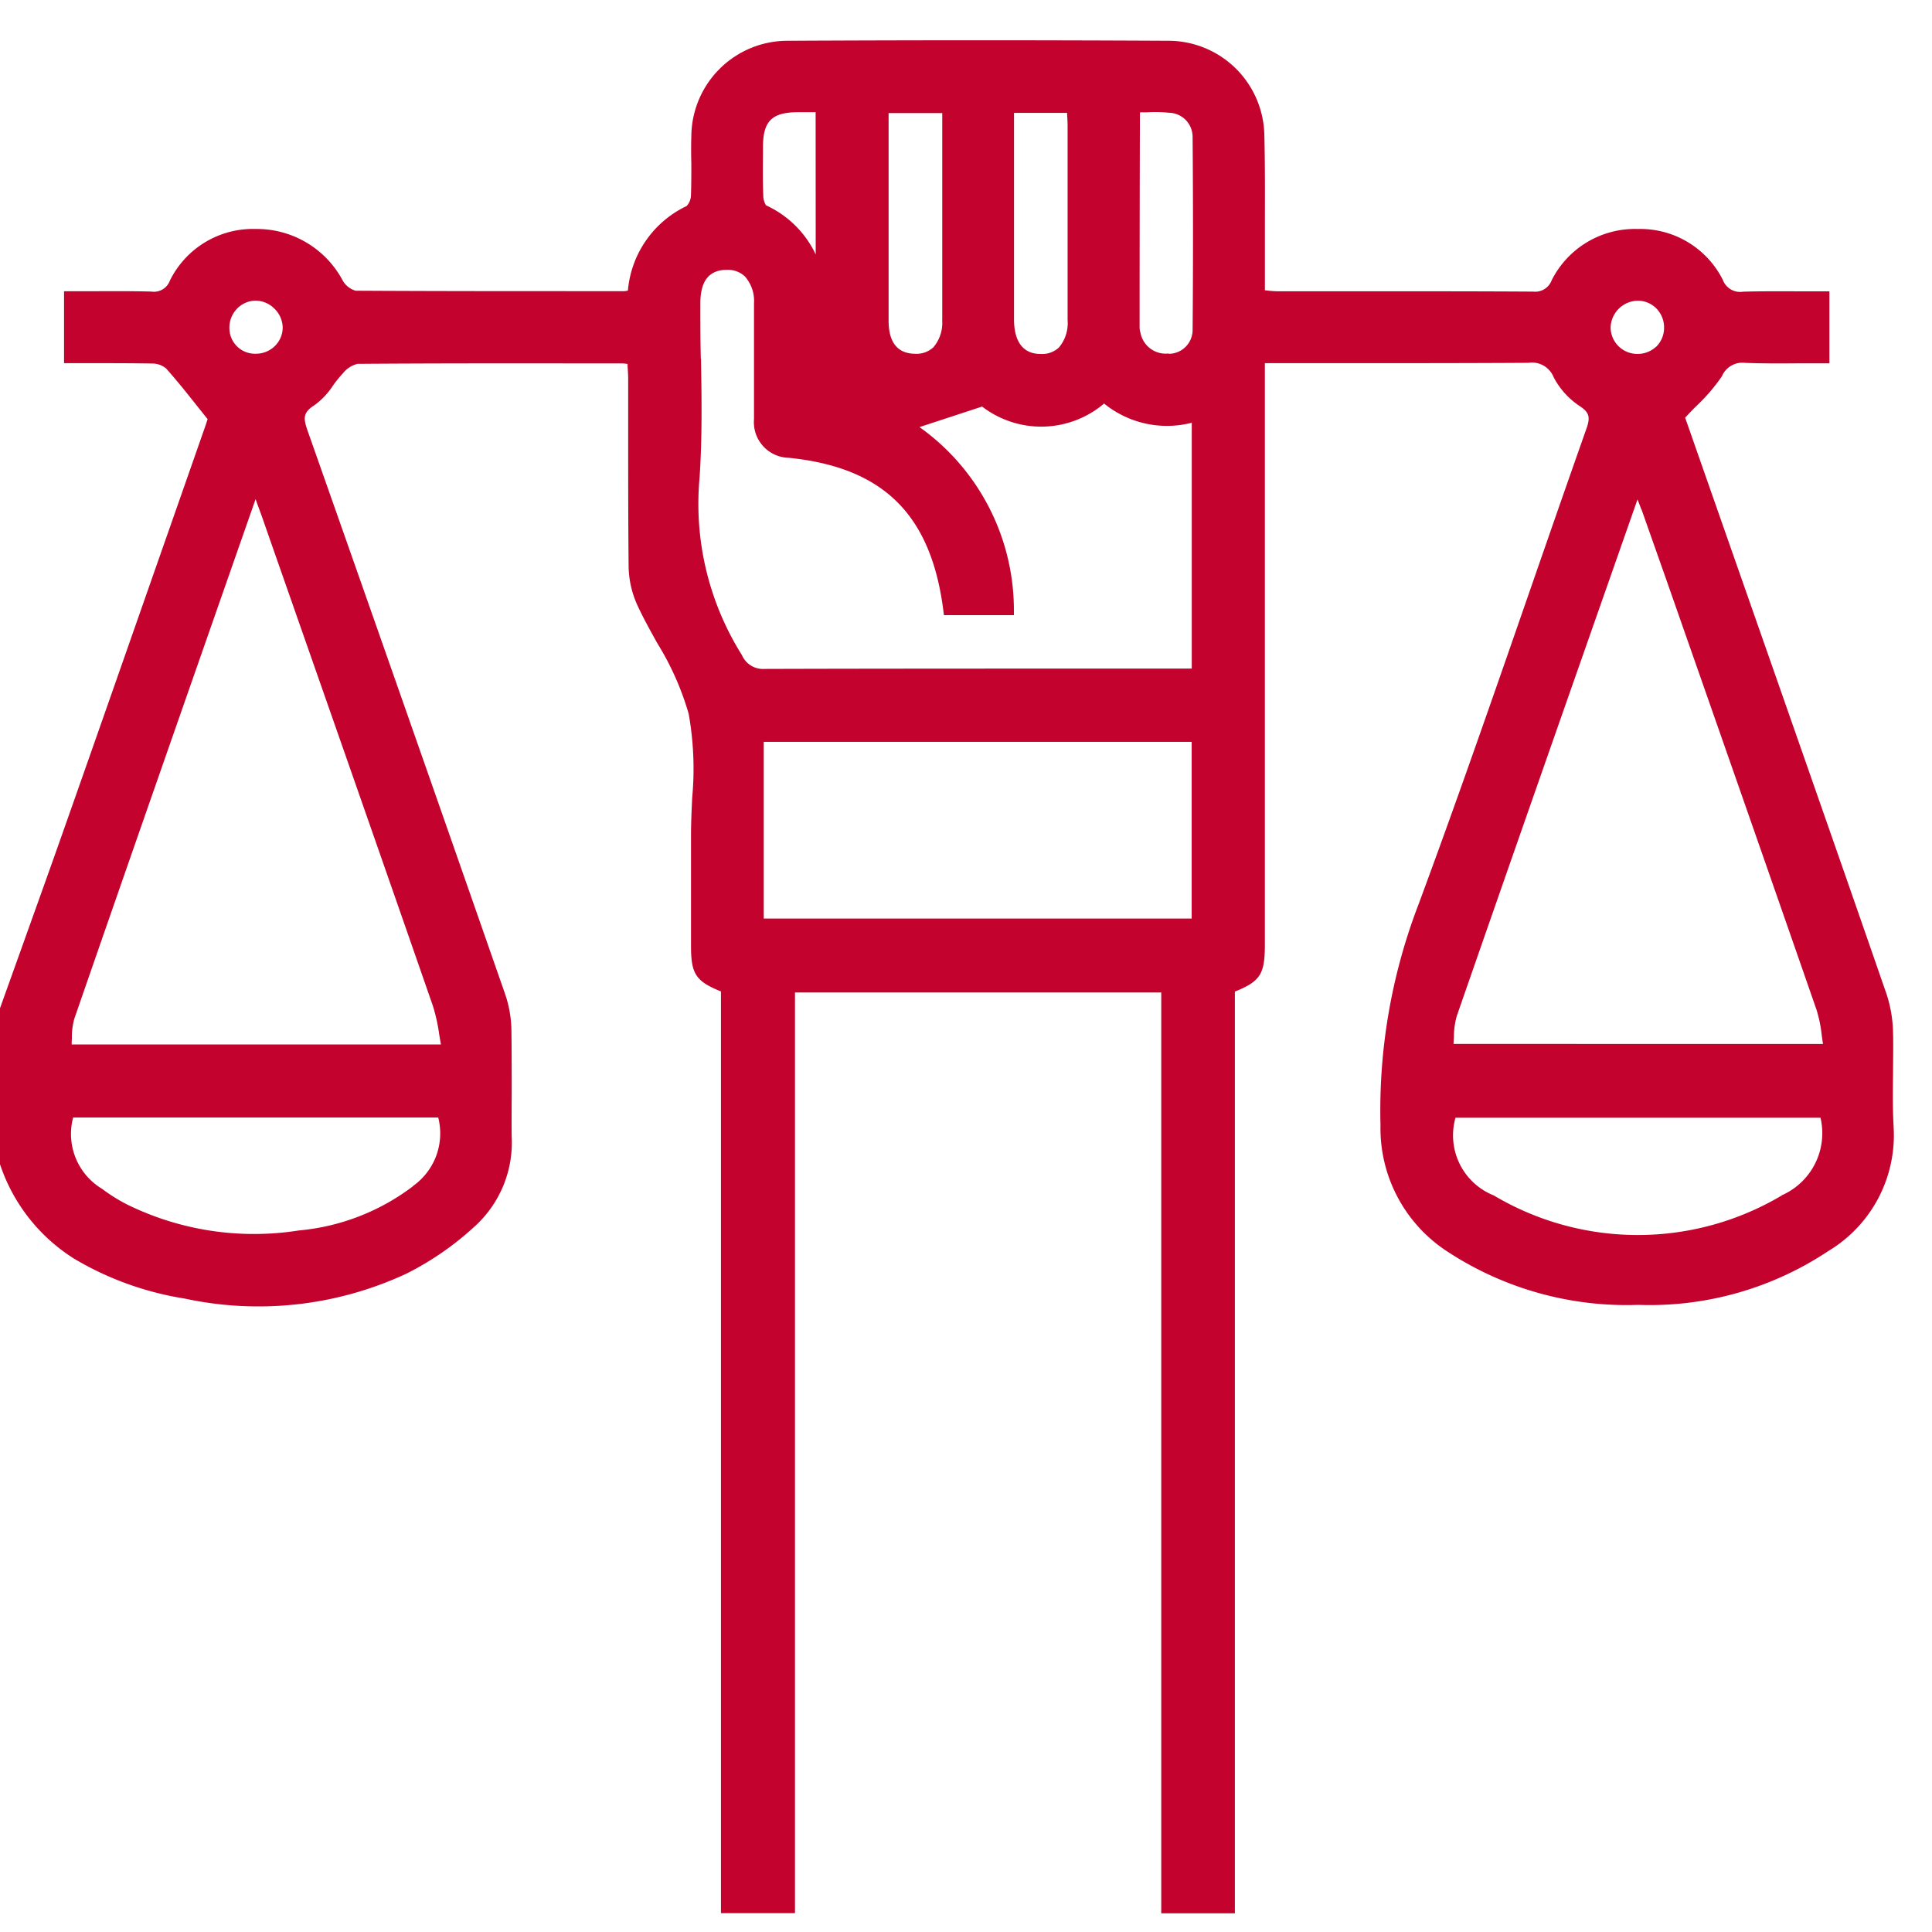 <svg xmlns="http://www.w3.org/2000/svg" xmlns:xlink="http://www.w3.org/1999/xlink" width="48" height="48" viewBox="0 0 48 48">
  <defs>
    <clipPath id="clip-path">
      <rect id="Rectángulo_1788" data-name="Rectángulo 1788" width="48" height="48" transform="translate(373 1377)" fill="none"/>
    </clipPath>
  </defs>
  <g id="Enmascarar_grupo_108" data-name="Enmascarar grupo 108" transform="translate(-373 -1377)" clip-path="url(#clip-path)">
    <g id="Grupo_26408" data-name="Grupo 26408" transform="translate(373 1378)">
      <g id="Grupo_26409" data-name="Grupo 26409">
        <path id="Trazado_8267" data-name="Trazado 8267" d="M47.046,26.982c-.025-.436-.02-.883-.014-1.315,0-.331.009-.674,0-1.012a3.24,3.24,0,0,0-.164-.966c-.9-2.6-1.826-5.244-2.72-7.8L41.867,9.376c.094-.1.187-.2.278-.288a4.578,4.578,0,0,0,.635-.74.552.552,0,0,1,.574-.334c.471.019.948.015,1.41.011.192,0,.384,0,.575,0h.112V6.237h-.112l-.6,0c-.493,0-.958-.005-1.433.009a.456.456,0,0,1-.5-.288A2.294,2.294,0,0,0,40.7,4.688h-.016A2.316,2.316,0,0,0,38.55,5.964a.435.435,0,0,1-.455.28c-1.469-.009-2.962-.008-4.406-.008H31.742a2.478,2.478,0,0,1-.26-.019l-.056-.006V6.136c0-.125,0-.238,0-.352,0-.349,0-.7,0-1.046,0-.781.007-1.589-.014-2.384A2.387,2.387,0,0,0,29.038.012c-3.017-.016-6.2-.017-9.462,0a2.391,2.391,0,0,0-2.4,2.373c-.007.227-.006.457,0,.68,0,.256,0,.522-.009.781a.414.414,0,0,1-.108.272,2.571,2.571,0,0,0-1.459,2.1.451.451,0,0,1-.092.015h-.924c-1.884,0-3.832,0-5.748-.011a.545.545,0,0,1-.319-.249A2.416,2.416,0,0,0,6.364,4.688H6.355A2.3,2.3,0,0,0,4.22,5.972a.422.422,0,0,1-.461.271c-.487-.013-.982-.01-1.462-.008l-.593,0H1.591V8.022h.677c.523,0,1.018,0,1.519.009a.532.532,0,0,1,.342.124c.255.287.5.592.755.914l.274.343c-.017.053-.042.134-.071.214l-.854,2.439C3.4,14.439,2.541,16.9,1.691,19.31,1.311,20.392.917,21.489.537,22.55q-.265.74-.53,1.479L0,24.048v3.879l.007.018a4.418,4.418,0,0,0,1.835,2.326,7.735,7.735,0,0,0,2.744.99,8.7,8.7,0,0,0,5.516-.621,7.363,7.363,0,0,0,1.667-1.149,2.811,2.811,0,0,0,.944-2.25c-.005-.4,0-.8,0-1.191,0-.493,0-1-.008-1.506a2.909,2.909,0,0,0-.166-.878c-1.715-4.917-3.315-9.479-4.891-13.949-.114-.324-.13-.465.167-.653a1.823,1.823,0,0,0,.46-.489,2.952,2.952,0,0,1,.244-.3.665.665,0,0,1,.363-.236c1.847-.014,3.726-.013,5.542-.011h1.039a.866.866,0,0,1,.113.012l.016,0,0,.058c.007.106.015.215.015.321q0,.693,0,1.386c0,1.074,0,2.184.011,3.276a2.413,2.413,0,0,0,.22.96c.147.318.322.632.491.936a7.05,7.05,0,0,1,.781,1.756,7.775,7.775,0,0,1,.087,2.09c-.014.307-.029.624-.029.934q0,.676,0,1.352,0,.695,0,1.39c0,.693.115.879.744,1.132v22.9h1.839V23.657h9.1V46.535H30.68v-22.9c.638-.257.745-.439.745-1.169q0-5.11,0-10.219V8.022h2c1.486,0,3.023,0,4.534-.009h.016a.579.579,0,0,1,.626.36,1.928,1.928,0,0,0,.641.711c.243.161.276.273.17.572-.476,1.348-.953,2.721-1.414,4.049-.887,2.556-1.805,5.2-2.761,7.779a14.26,14.26,0,0,0-.939,5.469,3.652,3.652,0,0,0,1.691,3.159,8.115,8.115,0,0,0,4.689,1.307h.055a8,8,0,0,0,4.689-1.337,3.353,3.353,0,0,0,1.623-3.1M44.267,28.7a7,7,0,0,1-7.153,0,1.607,1.607,0,0,1-.953-1.931H45.23a1.686,1.686,0,0,1-.963,1.927M41.137,7.62a.672.672,0,0,1-.488.171.663.663,0,0,1-.634-.658.687.687,0,0,1,.667-.663H40.7a.647.647,0,0,1,.459.2.671.671,0,0,1,.184.486.648.648,0,0,1-.2.461m-.36,4.039.6,1.7c1.232,3.518,2.506,7.155,3.75,10.736a3.334,3.334,0,0,1,.128.631c.01.069.019.14.031.212H36.113c0-.056.006-.111.009-.165a1.905,1.905,0,0,1,.072-.531c1.27-3.654,2.572-7.365,3.831-10.954l.658-1.877c.035.087.066.165.094.245M29.607,21.82H18.975v-4.39H29.607Zm-9.341-16.5A2.532,2.532,0,0,0,19.031,4.1a.483.483,0,0,1-.068-.25c-.014-.357-.01-.722-.007-1.075V2.631c.006-.626.223-.839.863-.845h.445Zm-2.854,2.6C17.4,7.465,17.4,7,17.4,6.537c0-.55.209-.823.636-.834h.026a.614.614,0,0,1,.444.163.914.914,0,0,1,.227.667c0,.432,0,.865,0,1.3,0,.518,0,1.054,0,1.581a.885.885,0,0,0,.864.959c2.355.239,3.54,1.414,3.842,3.809l.012.1h1.739l0-.115A5.583,5.583,0,0,0,22.845,9.61L24.4,9.1a2.414,2.414,0,0,0,3.031-.075,2.476,2.476,0,0,0,2.178.477v6.108h-2.6c-2.625,0-5.34,0-8.011.008H19a.571.571,0,0,1-.567-.343,7.066,7.066,0,0,1-1.053-4.4c.068-.986.052-1.992.036-2.964m11.62-.13a.637.637,0,0,1-.7-.508.491.491,0,0,1-.023-.146q0-2.661.008-5.323l.009-.015,0,0,.172,0a3.354,3.354,0,0,1,.537.011.6.6,0,0,1,.591.61c.013,1.649.013,3.26,0,4.788a.593.593,0,0,1-.595.591m-2.511-.841a.938.938,0,0,1-.215.684.608.608,0,0,1-.446.161h-.008c-.547,0-.662-.47-.662-.861,0-1.238,0-2.475,0-3.728v-1.4h1.319l0,.037c.006.093.011.18.012.266,0,1.5,0,3.194,0,4.836m-3.116.007a.935.935,0,0,1-.218.677.616.616,0,0,1-.462.161c-.431-.007-.65-.283-.651-.821,0-1.256,0-2.513,0-3.781V1.809h1.333V3.856q0,1.548,0,3.1M10.261,28.47a5.506,5.506,0,0,1-2.84,1.1,7.142,7.142,0,0,1-4.284-.656,4.289,4.289,0,0,1-.6-.378,1.59,1.59,0,0,1-.72-1.772h9.071a1.6,1.6,0,0,1-.626,1.7M6.838,7.587a.669.669,0,0,1-.48.2h0A.635.635,0,0,1,5.7,7.169a.675.675,0,0,1,.178-.489.649.649,0,0,1,.455-.211.663.663,0,0,1,.472.186.673.673,0,0,1,.218.468.639.639,0,0,1-.185.463m-.463,3.886c.071.193.139.374.2.556l.681,1.945c1.15,3.283,2.339,6.678,3.5,10.02a4.3,4.3,0,0,1,.155.7c.014.083.028.168.044.256H1.781c0-.05,0-.1.005-.147a1.684,1.684,0,0,1,.061-.495C3.2,20.4,4.588,16.439,5.93,12.6l.42-1.2.025.068" transform="translate(0 0.001)" fill="#c3022d"/>
      </g>
    </g>
  </g>
</svg>
